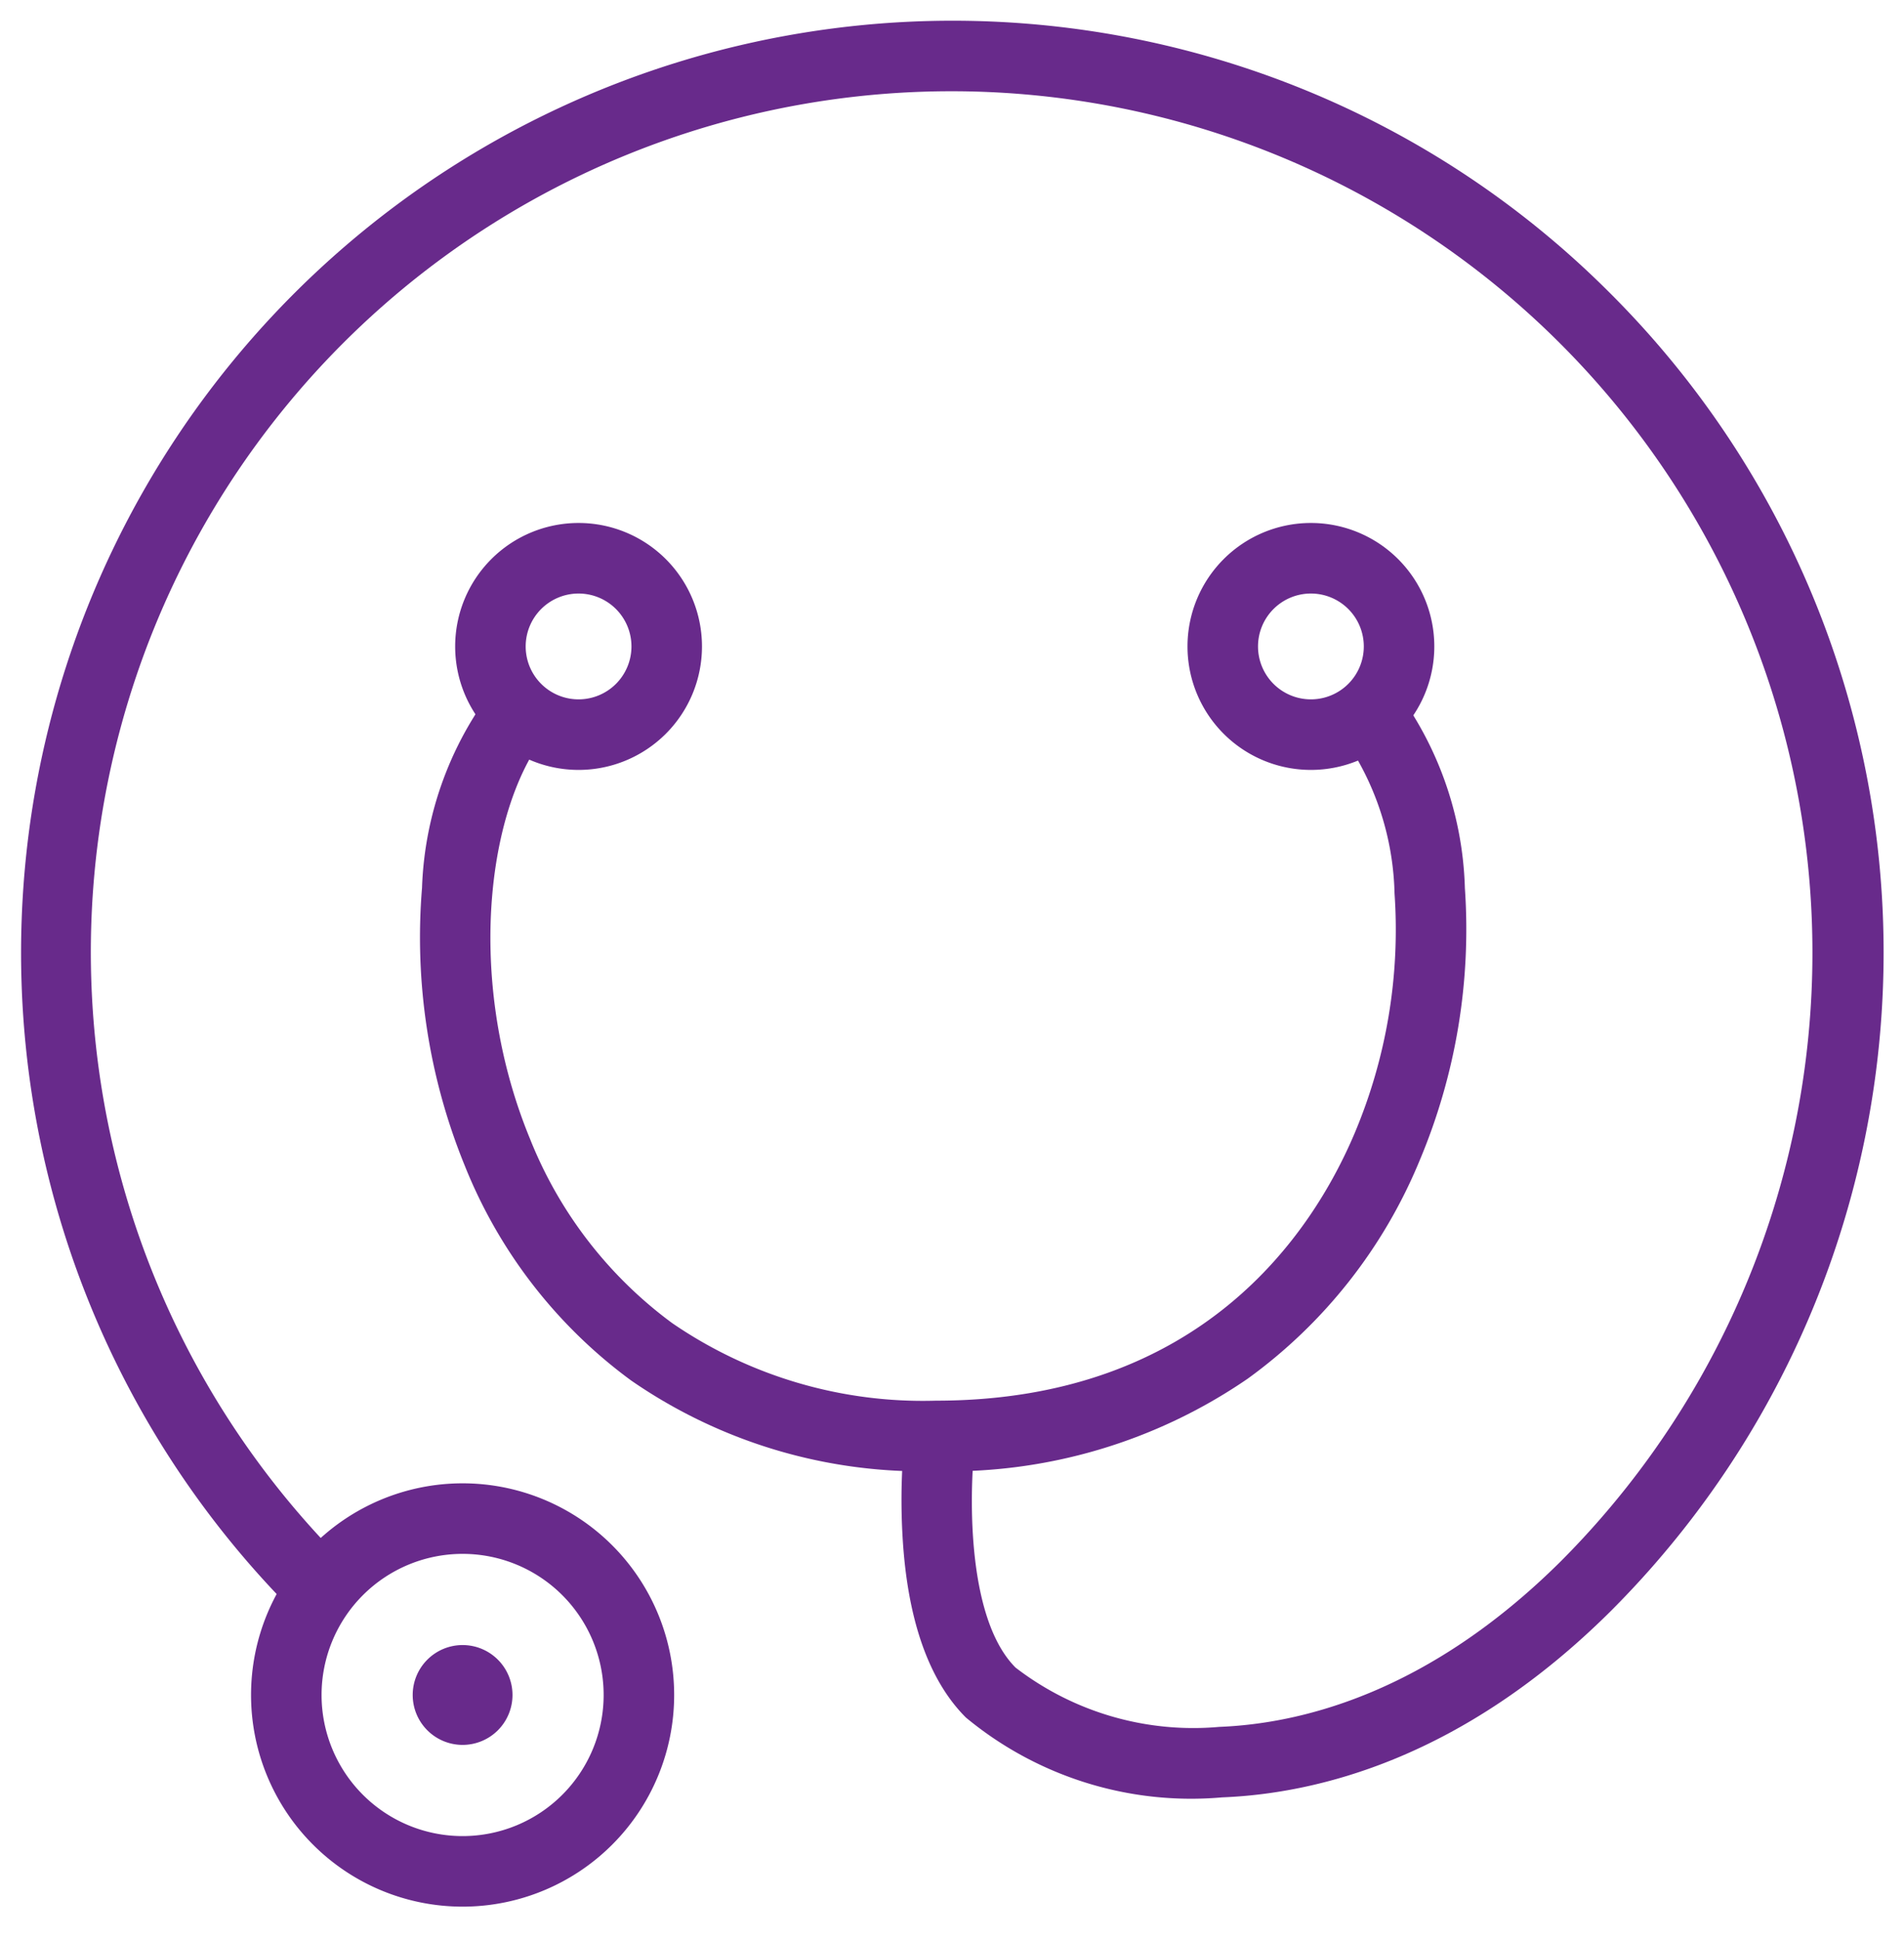<svg xmlns="http://www.w3.org/2000/svg" xmlns:xlink="http://www.w3.org/1999/xlink" width="54" height="55" viewBox="0 0 54 55">
  <defs>
    <clipPath id="clip-path">
      <rect id="Rectangle_2509" data-name="Rectangle 2509" width="54" height="55" transform="translate(933 953)" fill="#fff" stroke="#707070" stroke-width="1"/>
    </clipPath>
  </defs>
  <g id="Groupe_de_masques_11" data-name="Groupe de masques 11" transform="translate(-933 -953)" clip-path="url(#clip-path)">
    <g id="Groupe_4002" data-name="Groupe 4002" transform="translate(650.114 44.114)">
      <path id="Tracé_6944" data-name="Tracé 6944" d="M25.413,51.826A26.392,26.392,0,0,1-1,25.413c.02-5.912,2.22-9.528,4.061-11.52A10.013,10.013,0,0,1,9.8,10.356c1.491,0,3.135.79,4.885,2.347A17.965,17.965,0,0,1,16.8,14.936L15.21,16.153c-.812-1.056-3.368-3.8-5.406-3.8A8.271,8.271,0,0,0,4.53,15.25c-1.6,1.731-3.511,4.9-3.53,10.166a24.42,24.42,0,0,0,46.908,9.5A24.406,24.406,0,0,0,25.413,1V-1A26.42,26.42,0,0,1,35.694,49.75,26.249,26.249,0,0,1,25.413,51.826Z" transform="translate(309.886 971.825) rotate(-135)" fill="#682A8B"/>
      <path id="Tracé_6945" data-name="Tracé 6945" d="M2948.13,681.829a14.517,14.517,0,0,1-8.648-2.573,13.985,13.985,0,0,1-4.714-6.084,17.124,17.124,0,0,1-1.214-7.878,9.836,9.836,0,0,1,2.418-6.131l1.41,1.418c-1.933,1.923-2.7,7.134-.765,11.828a11.989,11.989,0,0,0,4.03,5.221,12.564,12.564,0,0,0,7.483,2.2c7.537,0,10.674-4.748,11.873-7.578a14.846,14.846,0,0,0,1.133-6.8,8.036,8.036,0,0,0-1.8-4.887l1.437-1.391a9.87,9.87,0,0,1,2.358,6.126,16.884,16.884,0,0,1-1.286,7.728,14.4,14.4,0,0,1-4.875,6.18A14.959,14.959,0,0,1,2948.13,681.829Z" transform="translate(-2638.699 268.761)" fill="#682A8B"/>
      <path id="Ellipse_294" data-name="Ellipse 294" d="M3.5,2A1.5,1.5,0,1,0,5,3.5,1.5,1.5,0,0,0,3.5,2m0-2A3.5,3.5,0,1,1,0,3.5,3.5,3.5,0,0,1,3.5,0Z" transform="translate(295.795 923.711)" fill="#682A8B"/>
      <path id="Ellipse_295" data-name="Ellipse 295" d="M3.5,2A1.5,1.5,0,1,0,5,3.5,1.5,1.5,0,0,0,3.5,2m0-2A3.5,3.5,0,1,1,0,3.5,3.5,3.5,0,0,1,3.5,0Z" transform="translate(316.565 923.711)" fill="#682A8B"/>
      <path id="Ellipse_296" data-name="Ellipse 296" d="M6,2a4,4,0,1,0,4,4A4,4,0,0,0,6,2M6,0A6,6,0,1,1,0,6,6,6,0,0,1,6,0Z" transform="translate(290.006 950.934)" fill="#682A8B"/>
      <path id="Ellipse_297" data-name="Ellipse 297" d="M1.415,0A1.415,1.415,0,1,1,0,1.415,1.415,1.415,0,0,1,1.415,0Z" transform="translate(294.591 955.519)" fill="#682A8B"/>
    </g>
  </g>
</svg>
